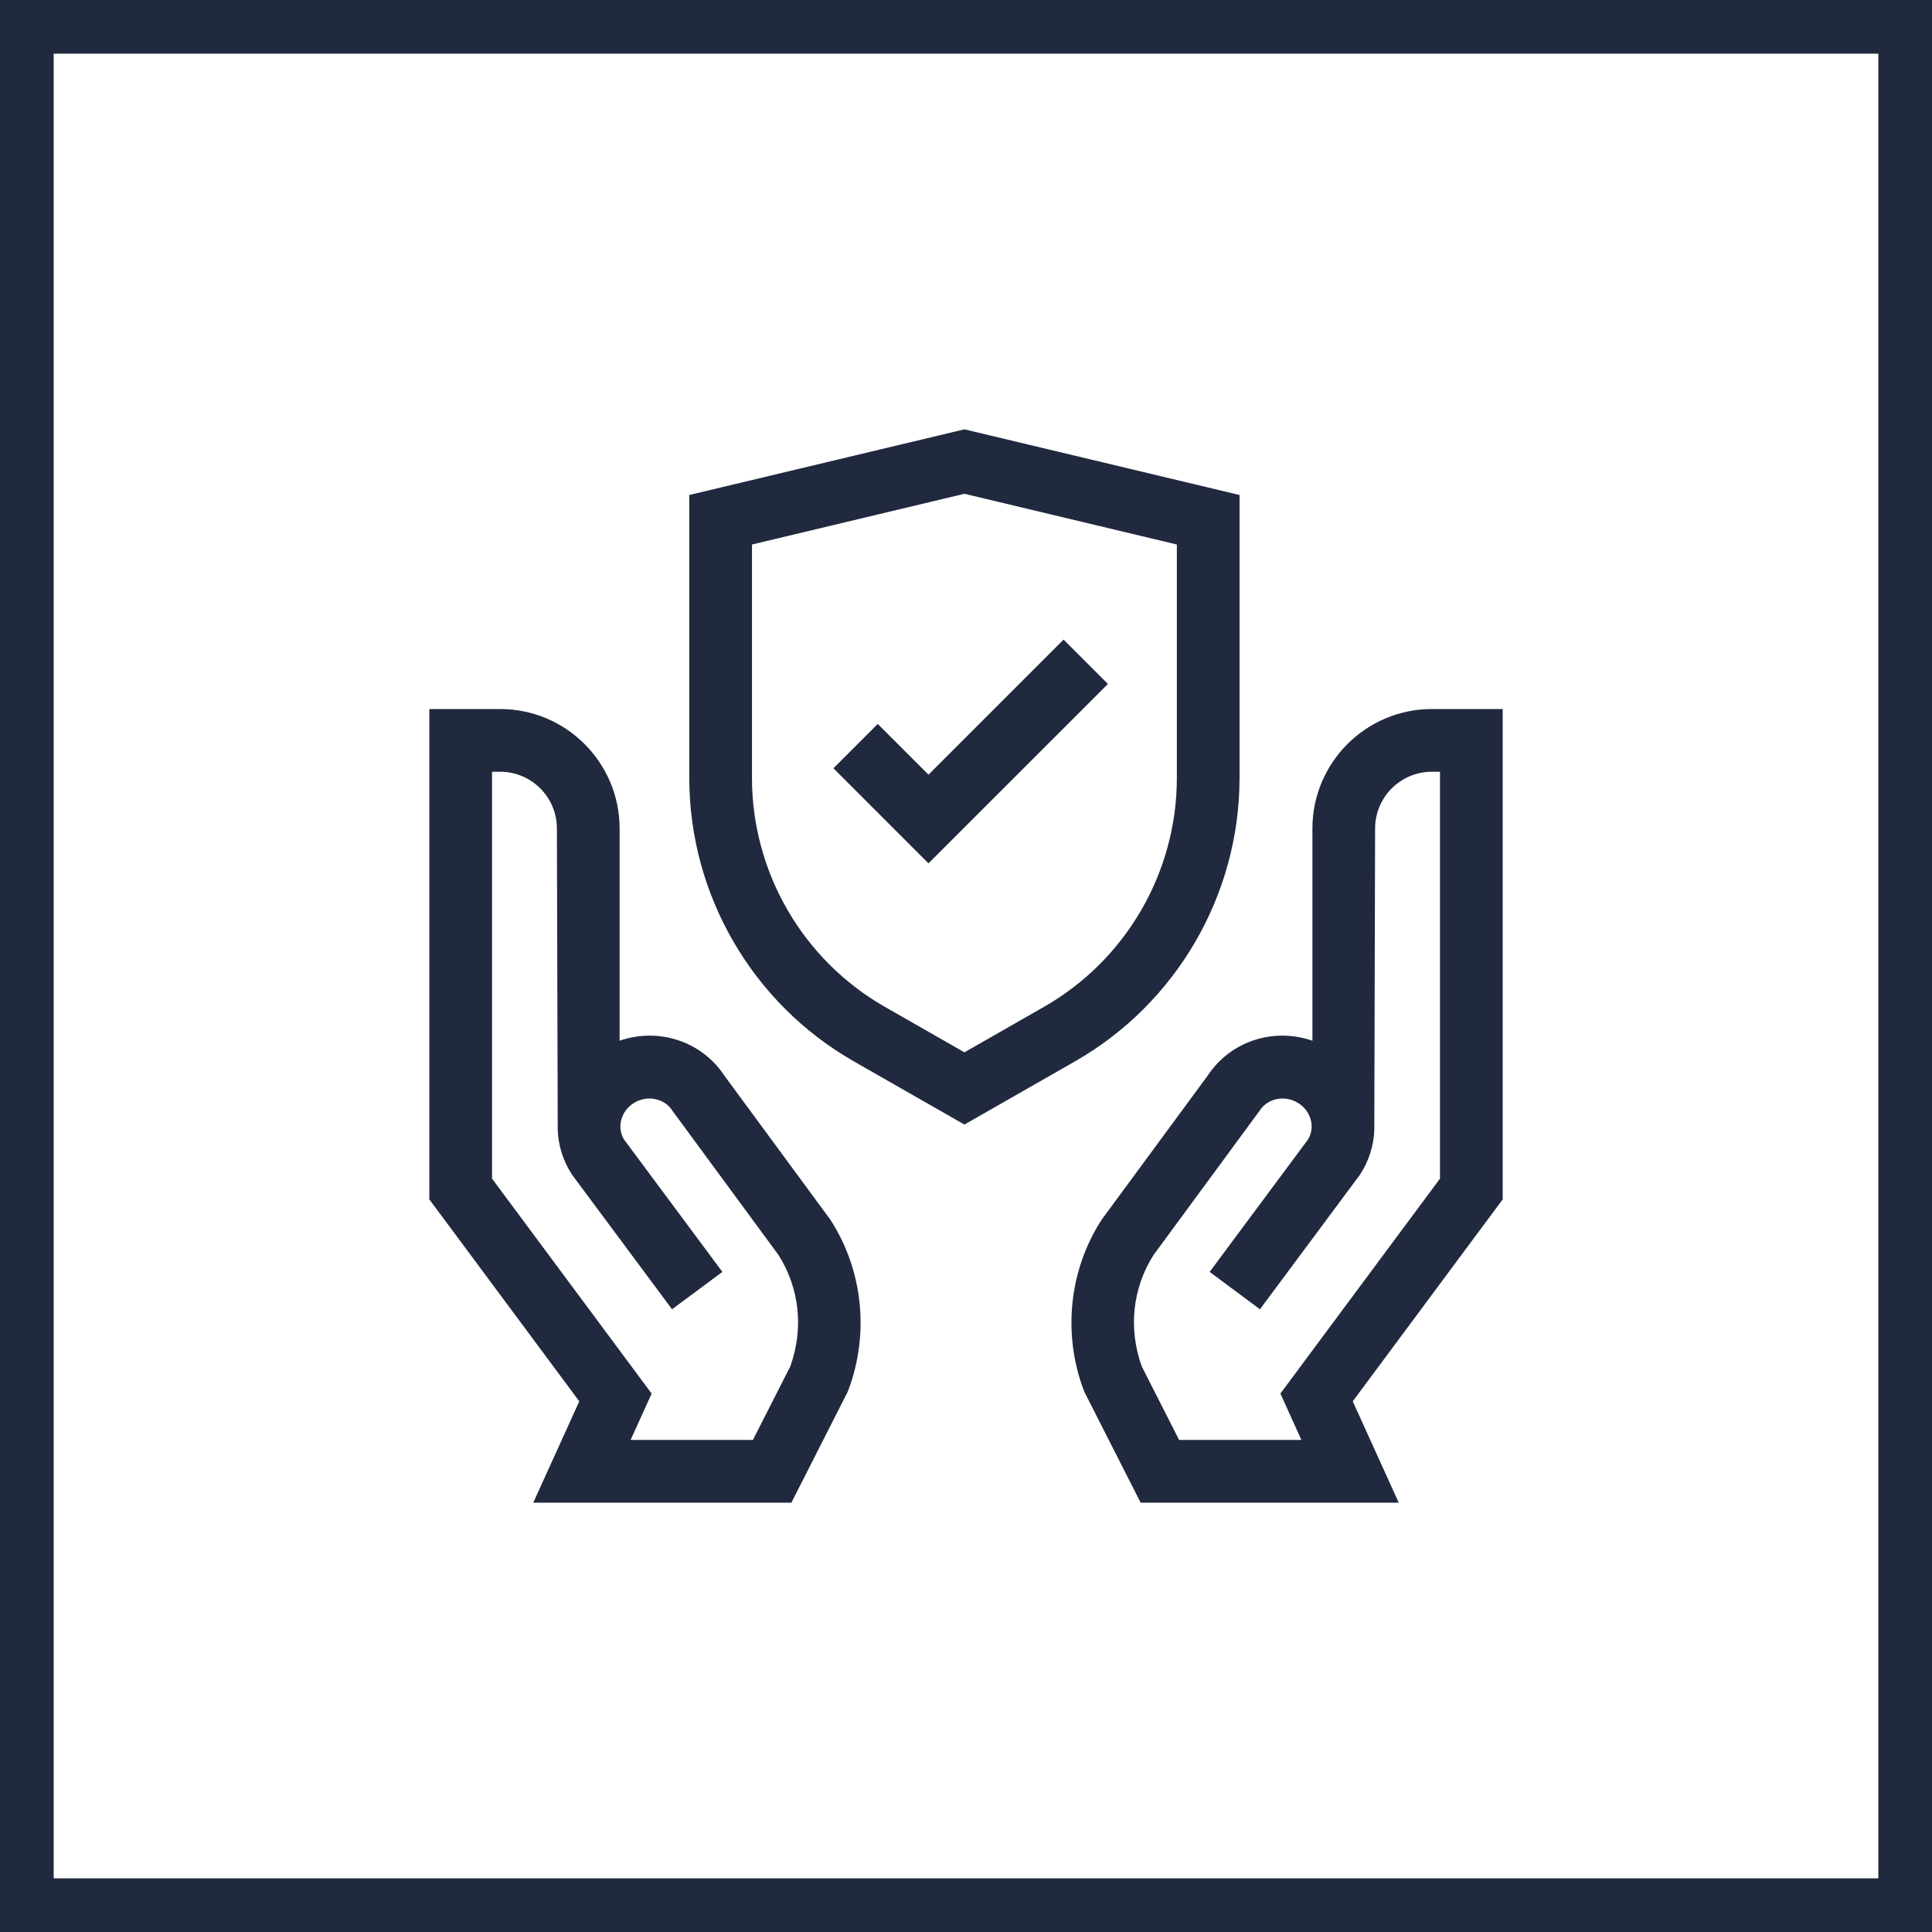 <svg xmlns="http://www.w3.org/2000/svg" fill="none" viewBox="0 0 72 72" height="72" width="72">
<rect x="0" y="0" width="72" height="72" fill="#808080" stroke="none"/>
<path fill="white" d="M1 1H71V71H1V1Z"></path>
<path stroke-width="2" stroke="#20293E" d="M1 1H71V71H1V1Z"></path>
<g clip-path="url(#clip0_1_427)">
<path fill="#20293E" d="M29.493 56H19.873L21.588 52.223L16 44.697V26.424H18.641C21.095 26.424 23.091 28.421 23.091 30.875V38.785C24.529 38.286 26.14 38.791 26.995 40.086L30.94 45.447L30.96 45.478C32.158 47.341 32.404 49.705 31.617 51.801L31.594 51.862L29.493 56ZM23.5 53.663H28.059L29.451 50.923C29.957 49.52 29.799 48.013 29.013 46.771L25.052 41.384C24.763 40.935 24.132 40.804 23.645 41.092C23.39 41.243 23.213 41.479 23.147 41.757C23.089 42.002 23.126 42.251 23.252 42.461L26.921 47.4L25.045 48.793L21.324 43.785L21.303 43.752C20.983 43.255 20.808 42.694 20.785 42.119L20.754 30.875C20.754 29.709 19.806 28.761 18.641 28.761H18.337V43.924L24.285 51.935L23.5 53.663Z"></path>
<path fill="#20293E" d="M52.127 56H42.508L40.407 51.862L40.384 51.801C39.597 49.705 39.843 47.341 41.041 45.478L41.083 45.417L45.006 40.086C45.861 38.791 47.472 38.286 48.91 38.785V30.875C48.91 28.421 50.906 26.424 53.36 26.424H56.001V44.697L50.413 52.223L52.127 56ZM43.942 53.663H48.5L47.716 51.935L53.664 43.924V28.761H53.36C52.194 28.761 51.246 29.709 51.246 30.875L51.216 42.118C51.193 42.694 51.018 43.255 50.698 43.752L50.653 43.817L46.955 48.793L45.08 47.4L48.749 42.461C48.875 42.251 48.912 42.002 48.854 41.757C48.788 41.479 48.611 41.242 48.356 41.092C47.869 40.804 47.238 40.935 46.949 41.384L42.988 46.771C42.202 48.012 42.044 49.52 42.55 50.923L43.942 53.663Z"></path>
<path fill="#20293E" d="M35.941 41.909L31.815 39.551C28.035 37.391 25.688 33.345 25.688 28.992V18.447L35.941 16L46.194 18.447V28.992C46.194 33.345 43.846 37.391 40.067 39.551L35.941 41.909ZM28.024 20.292V28.992C28.024 32.509 29.921 35.778 32.975 37.522L35.941 39.217L38.907 37.522C41.961 35.778 43.858 32.509 43.858 28.992V20.292L35.941 18.402L28.024 20.292Z"></path>
<path fill="#20293E" d="M34.602 32.175L31.059 28.631L32.711 26.979L34.602 28.87L39.636 23.836L41.289 25.489L34.602 32.175Z"></path>
</g>
<defs>
<clipPath id="clip0_1_427">
<rect transform="translate(16 16)" fill="white" height="40" width="40"></rect>
</clipPath>
</defs>
</svg>
